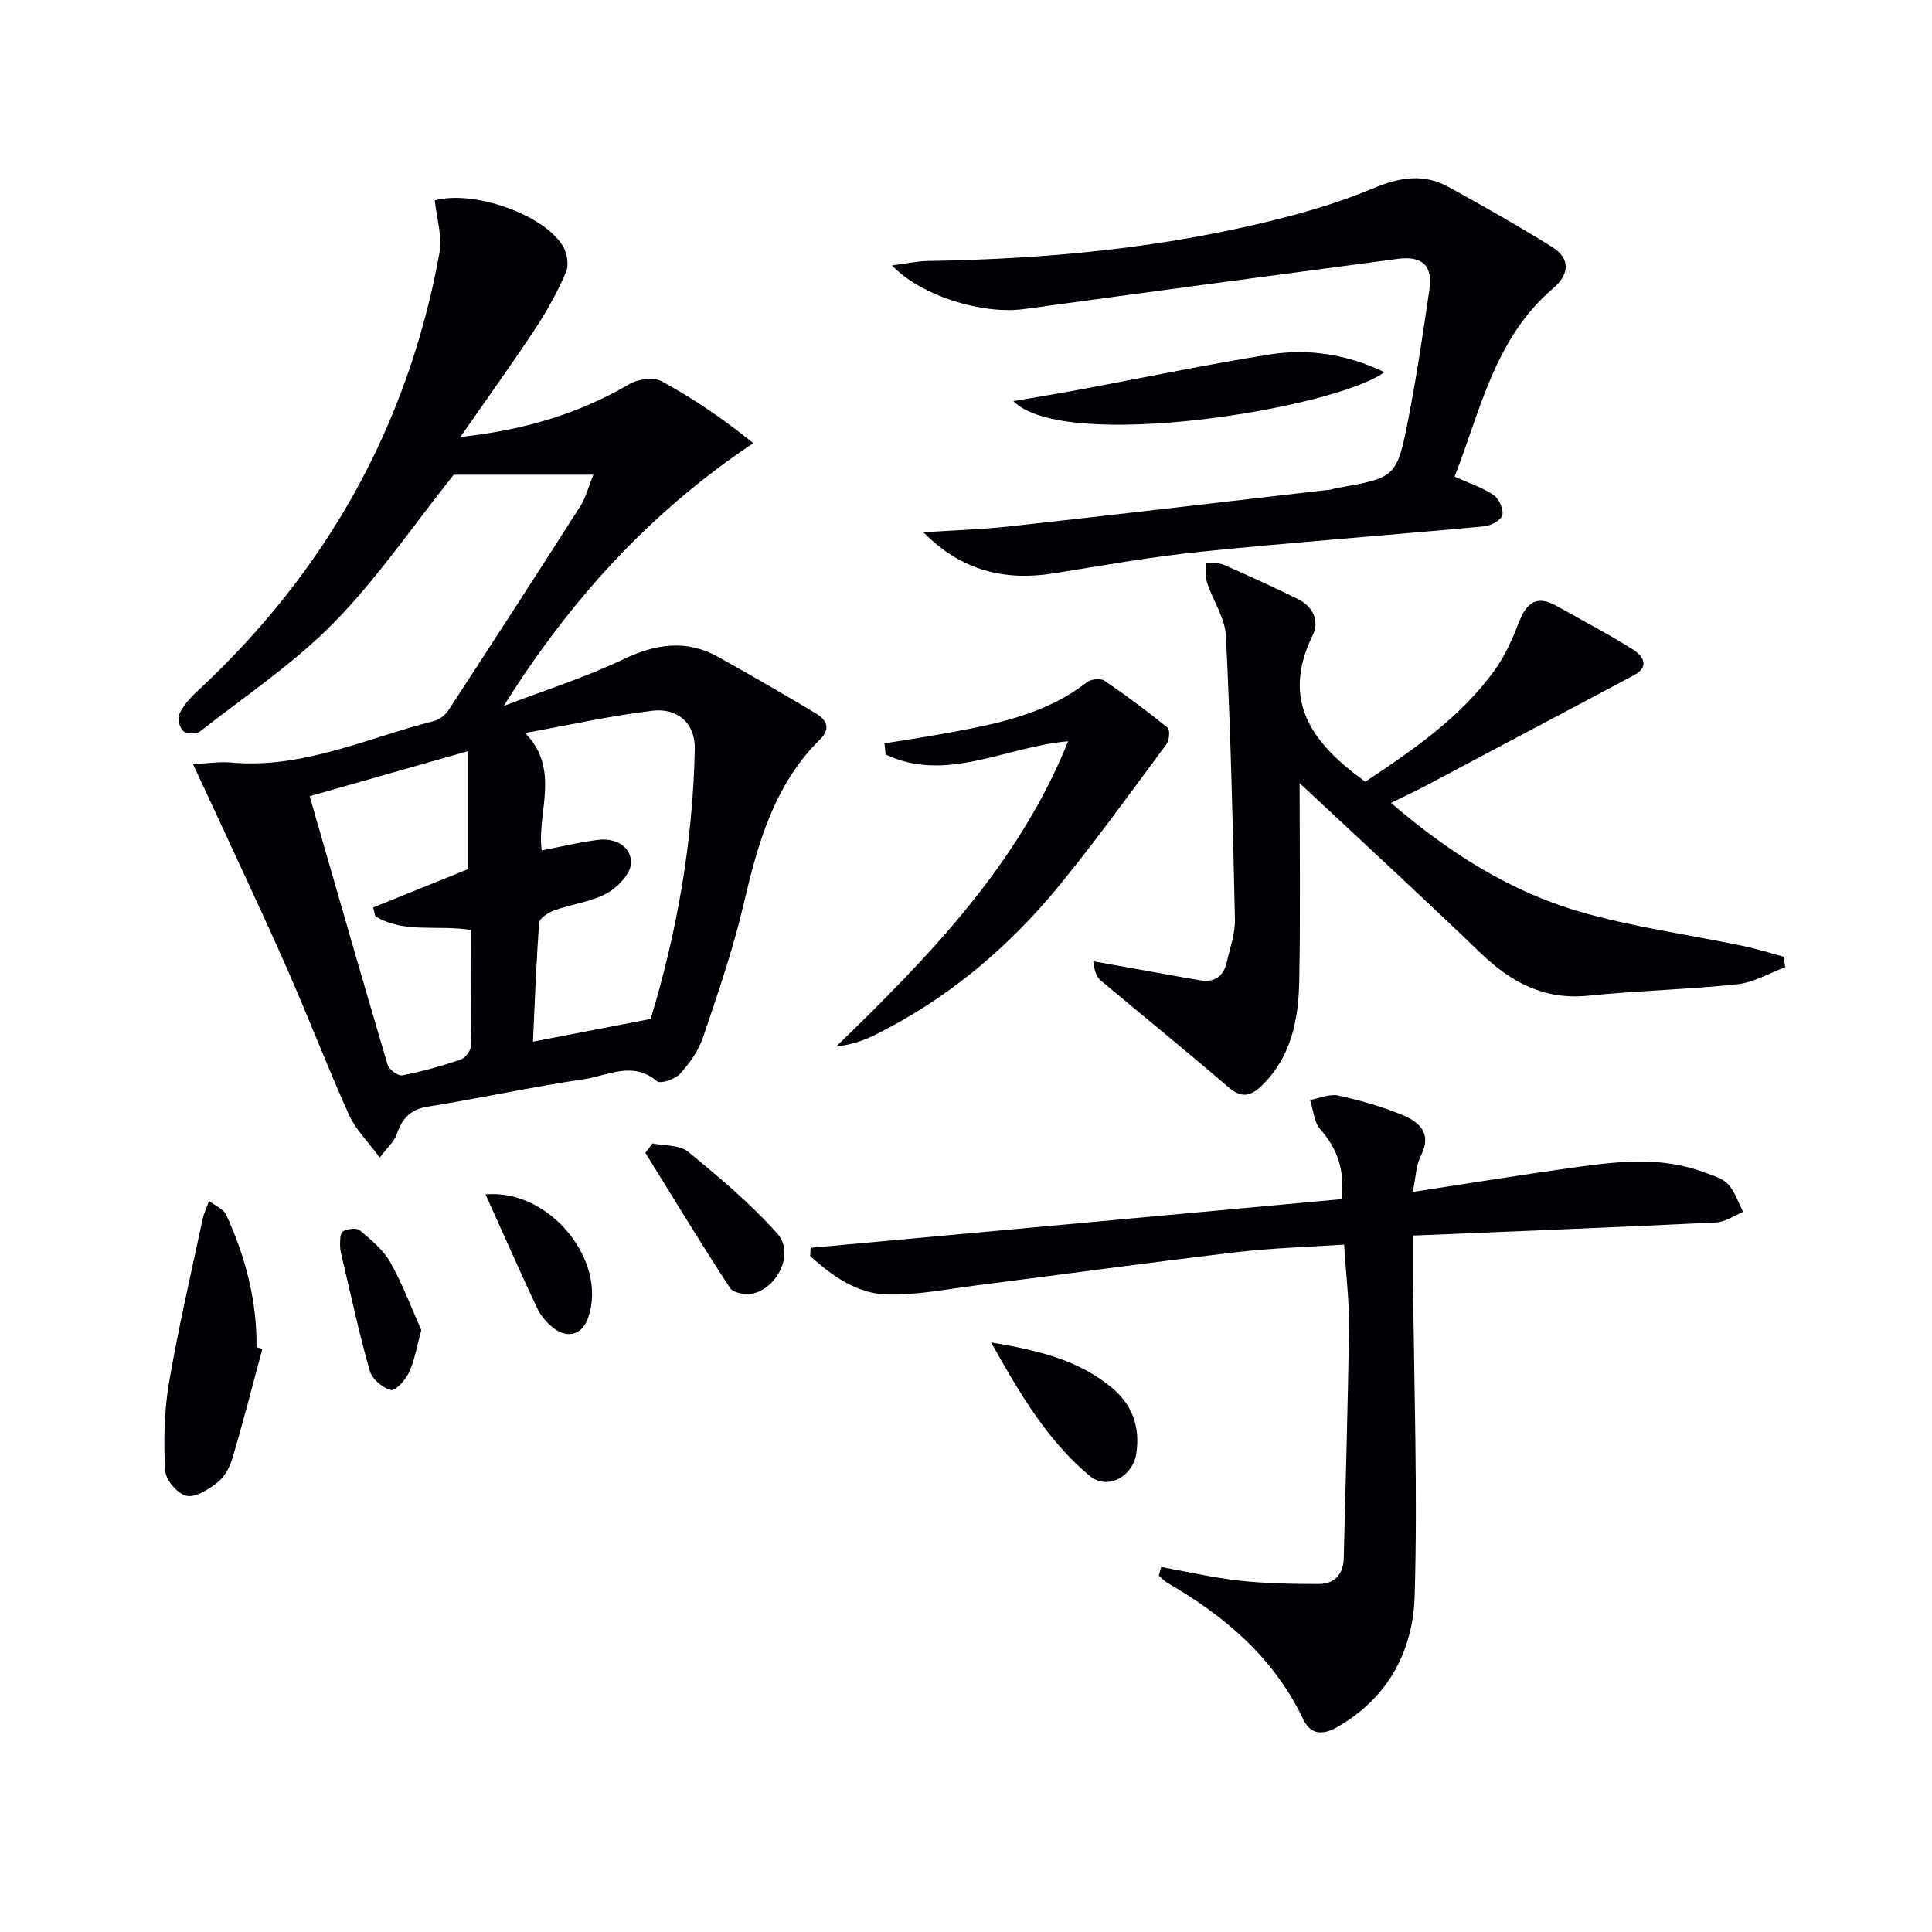 <svg enable-background="new 0 0 400 400" viewBox="0 0 400 400" xmlns="http://www.w3.org/2000/svg"><g fill="#010105"><path d="m39.96 158.19c3.51-.17 5.67-.52 7.77-.33 14.92 1.4 28.22-5.07 42.12-8.58 1.15-.29 2.39-1.29 3.05-2.31 9.17-14.05 18.28-28.14 27.31-42.27 1.03-1.6 1.49-3.57 2.65-6.41-10.57 0-20.3 0-28.93 0-8.42 10.57-15.75 21.39-24.75 30.57-8.3 8.47-18.37 15.22-27.77 22.58-.75.59-2.79.55-3.45-.05-.77-.7-1.27-2.62-.85-3.52.8-1.73 2.17-3.31 3.6-4.63 26.74-24.76 43.73-54.95 50.27-90.83.63-3.48-.6-7.3-.96-10.92 7.99-2.19 22.42 2.84 26.48 9.38.9 1.45 1.33 3.97.7 5.44-1.75 4.08-3.93 8.03-6.38 11.75-4.82 7.3-9.94 14.4-15.51 22.42 13.23-1.46 24.5-4.81 34.98-10.95 1.79-1.05 5.01-1.51 6.68-.6 6.47 3.5 12.59 7.67 19 12.82-21.59 14.4-38.09 32.72-51.68 54.41 8.27-3.17 16.78-5.86 24.75-9.66 6.8-3.24 13.13-4.16 19.77-.43 6.78 3.81 13.54 7.67 20.19 11.69 1.98 1.2 3.14 2.99.83 5.27-9.57 9.43-12.95 21.65-15.89 34.25-2.18 9.35-5.34 18.48-8.42 27.59-.93 2.74-2.79 5.32-4.77 7.48-1.01 1.11-4.03 2.11-4.73 1.51-5.04-4.29-10.2-1.14-15.11-.42-10.82 1.58-21.53 3.94-32.34 5.68-3.7.59-5.37 2.54-6.47 5.81-.49 1.44-1.86 2.59-3.48 4.74-2.44-3.33-4.99-5.81-6.35-8.82-4.55-10.13-8.52-20.52-13.01-30.69-5.08-11.51-10.48-22.88-15.74-34.32-1.04-2.16-2.04-4.35-3.56-7.65zm72.19 17.88c4.27-.82 7.93-1.71 11.63-2.18 3.6-.46 6.92 1.32 6.86 4.79-.04 2.18-2.75 5.05-5 6.27-3.27 1.78-7.24 2.23-10.83 3.51-1.24.45-3.09 1.6-3.17 2.55-.63 8.15-.91 16.33-1.3 24.65 8.26-1.59 15.81-3.05 24.37-4.7 5.31-17.41 8.76-36.42 9.14-55.92.1-5.18-3.45-8.52-8.76-7.89-8.57 1.02-17.03 2.92-26.37 4.6 7.43 7.67 2.39 16.36 3.43 24.32zm-14.58 16.47c-7.2-1.12-14.02.78-19.87-2.86-.15-.6-.29-1.2-.44-1.8 6.6-2.66 13.19-5.33 19.69-7.95 0-7.62 0-15.6 0-24.43-11.28 3.21-21.43 6.1-32.84 9.35 5.42 18.78 10.7 37.23 16.15 55.62.29.99 2.17 2.34 3.04 2.17 4.06-.78 8.07-1.92 11.99-3.23.96-.32 2.16-1.78 2.18-2.75.17-7.95.1-15.91.1-24.12z"/><path d="m240.42 324.43c5.41.97 10.78 2.23 16.23 2.83 5.39.59 10.86.68 16.3.69 3.31.01 5.18-1.91 5.26-5.35.38-15.95.88-31.89 1.08-47.84.07-5.44-.62-10.89-1.01-17.08-7.77.52-15.07.71-22.28 1.57-17.98 2.13-35.91 4.6-53.87 6.88-6.18.78-12.4 2.06-18.57 1.87-6.21-.19-11.31-3.87-15.83-7.95.03-.57.06-1.14.1-1.7 36.63-3.36 73.25-6.72 109.92-10.08.71-6.07-.87-10.45-4.4-14.47-1.31-1.49-1.44-4.01-2.11-6.06 1.96-.35 4.04-1.31 5.84-.92 4.49.98 8.98 2.26 13.23 4.01 3.55 1.46 6.25 3.8 3.86 8.48-.99 1.95-1.03 4.39-1.68 7.47 11.95-1.82 23.37-3.7 34.82-5.26 8.57-1.17 17.21-1.98 25.6 1.23 1.7.65 3.71 1.17 4.86 2.41 1.43 1.56 2.12 3.81 3.13 5.75-1.86.76-3.68 2.09-5.57 2.18-20.75 1.01-41.51 1.83-62.76 2.72 0 3.69-.02 6.77 0 9.84.18 21.59.96 43.21.32 64.78-.33 11.34-5.5 21.17-16.07 27.16-2.94 1.67-5.47 1.61-7.02-1.66-6.05-12.72-16.18-21.32-28.08-28.2-.67-.38-1.19-1-1.79-1.51.15-.61.32-1.2.49-1.79z"/><path d="m269.07 162.14c0 12.27.19 26.55-.07 40.81-.15 8.07-1.6 15.9-7.87 21.91-2.28 2.19-4.18 2.49-6.83.21-8.67-7.47-17.57-14.67-26.35-22.03-.83-.69-1.35-1.75-1.6-4.02 3.03.54 6.05 1.08 9.08 1.62 4.39.78 8.76 1.61 13.16 2.34 2.99.49 4.78-.97 5.41-3.83.65-2.91 1.74-5.86 1.68-8.77-.42-19.56-.9-39.13-1.86-58.67-.18-3.74-2.67-7.33-3.89-11.06-.41-1.27-.18-2.75-.24-4.14 1.23.12 2.6-.05 3.68.42 5.16 2.26 10.28 4.61 15.34 7.09 3.15 1.54 4.52 4.54 3.06 7.52-6.73 13.77.11 22.52 10.9 30.31 9.86-6.57 19.76-13.3 26.85-23.2 2.19-3.05 3.73-6.64 5.11-10.16 1.53-3.87 3.72-5.22 7.5-3.11 5.35 2.98 10.79 5.84 15.97 9.1 2 1.26 3.61 3.49.14 5.34-14.36 7.63-28.73 15.27-43.1 22.88-2.17 1.15-4.4 2.18-7.15 3.53 11.9 10.22 24.48 18.26 38.94 22.48 11.08 3.24 22.66 4.78 34 7.15 2.82.59 5.57 1.47 8.35 2.22.11.73.22 1.45.33 2.18-3.31 1.22-6.54 3.16-9.93 3.52-10.23 1.09-20.55 1.31-30.79 2.36-9.1.94-15.95-2.69-22.28-8.76-12.59-12.11-25.45-23.93-37.54-35.24z"/><path d="m301.16 98.69c3.06 1.38 5.79 2.25 8.06 3.79 1.12.76 2.11 2.94 1.82 4.17-.24 1.04-2.36 2.19-3.74 2.32-19.52 1.82-39.07 3.26-58.57 5.24-10.22 1.04-20.37 2.86-30.53 4.49-10.2 1.64-19.22-.55-27.01-8.5 6.01-.4 12.05-.58 18.04-1.24 22.1-2.44 44.19-5.05 66.28-7.6.33-.04.64-.2.96-.26 12.56-2.2 12.72-2.16 15.13-14.49 1.72-8.8 3.02-17.68 4.33-26.55.74-5.04-1.4-7.14-6.52-6.47-25.8 3.42-51.6 6.87-77.39 10.4-8.53 1.17-21.25-2.65-27.34-9.03 2.87-.37 5.17-.89 7.48-.93 25.16-.4 50.08-2.79 74.48-9.19 6.09-1.6 12.15-3.53 17.95-5.96 5.25-2.2 10.26-2.96 15.31-.18 7.23 3.99 14.43 8.06 21.44 12.43 3.98 2.47 3.49 5.78.19 8.6-12.12 10.34-15.03 25.31-20.37 38.96z"/><path d="m221.15 153.47c-13.07 1.13-25.19 8.71-37.8 2.73-.08-.76-.15-1.53-.23-2.29 3.93-.64 7.86-1.22 11.78-1.93 10.63-1.94 21.28-3.83 30.17-10.76.82-.64 2.81-.83 3.62-.28 4.49 3.05 8.86 6.31 13.07 9.74.52.42.34 2.58-.25 3.38-7.19 9.71-14.26 19.52-21.88 28.89-10.71 13.17-23.51 23.97-38.86 31.5-2.31 1.13-4.81 1.87-7.67 2.24 19.21-18.63 37.71-37.58 48.05-63.22z"/><path d="m54.32 279.28c-2.05 7.6-4 15.23-6.24 22.78-.54 1.83-1.69 3.81-3.16 4.95-1.82 1.41-4.52 3.11-6.36 2.67s-4.27-3.3-4.37-5.21c-.31-6-.22-12.15.78-18.06 1.93-11.37 4.57-22.62 6.96-33.91.28-1.32.89-2.57 1.35-3.86 1.22.96 3 1.67 3.58 2.93 3.96 8.67 6.36 17.75 6.25 27.37.41.11.81.23 1.21.34z"/><path d="m209.81 83.05c5.33-.92 9.62-1.62 13.89-2.42 13.01-2.42 25.98-5.13 39.04-7.22 8.05-1.29 15.98-.13 23.88 3.64-10.09 7.49-66.24 16.74-76.81 6z"/><path d="m205.2 277.94c9.79 1.62 18 3.64 24.87 9.26 4.33 3.55 6.03 8.2 5.19 13.72-.74 4.82-5.99 7.69-9.66 4.64-8.68-7.25-14.37-16.85-20.4-27.62z"/><path d="m135.12 236.73c2.48.53 5.6.29 7.34 1.72 6.47 5.31 12.96 10.75 18.5 16.98 3.47 3.91.22 11.03-4.97 12.36-1.47.38-4.17-.08-4.84-1.11-6.03-9.22-11.74-18.65-17.54-28.01.5-.65 1.01-1.29 1.51-1.94z"/><path d="m100.52 247.28c13.31-1.17 25.29 13.78 21.28 25.47-1.18 3.45-4.06 4.52-7.04 2.32-1.42-1.05-2.75-2.55-3.5-4.13-3.65-7.75-7.1-15.6-10.74-23.66z"/><path d="m87.23 275.38c-.92 3.33-1.36 6.17-2.51 8.69-.73 1.58-2.82 3.94-3.77 3.71-1.72-.41-3.9-2.24-4.38-3.91-2.17-7.6-3.83-15.34-5.65-23.04-.23-.96-.51-1.95-.51-2.92 0-1.03-.02-2.63.56-2.96.96-.54 2.83-.8 3.52-.23 2.35 1.98 4.88 4.07 6.35 6.68 2.57 4.58 4.41 9.57 6.39 13.98z"/></g></svg>